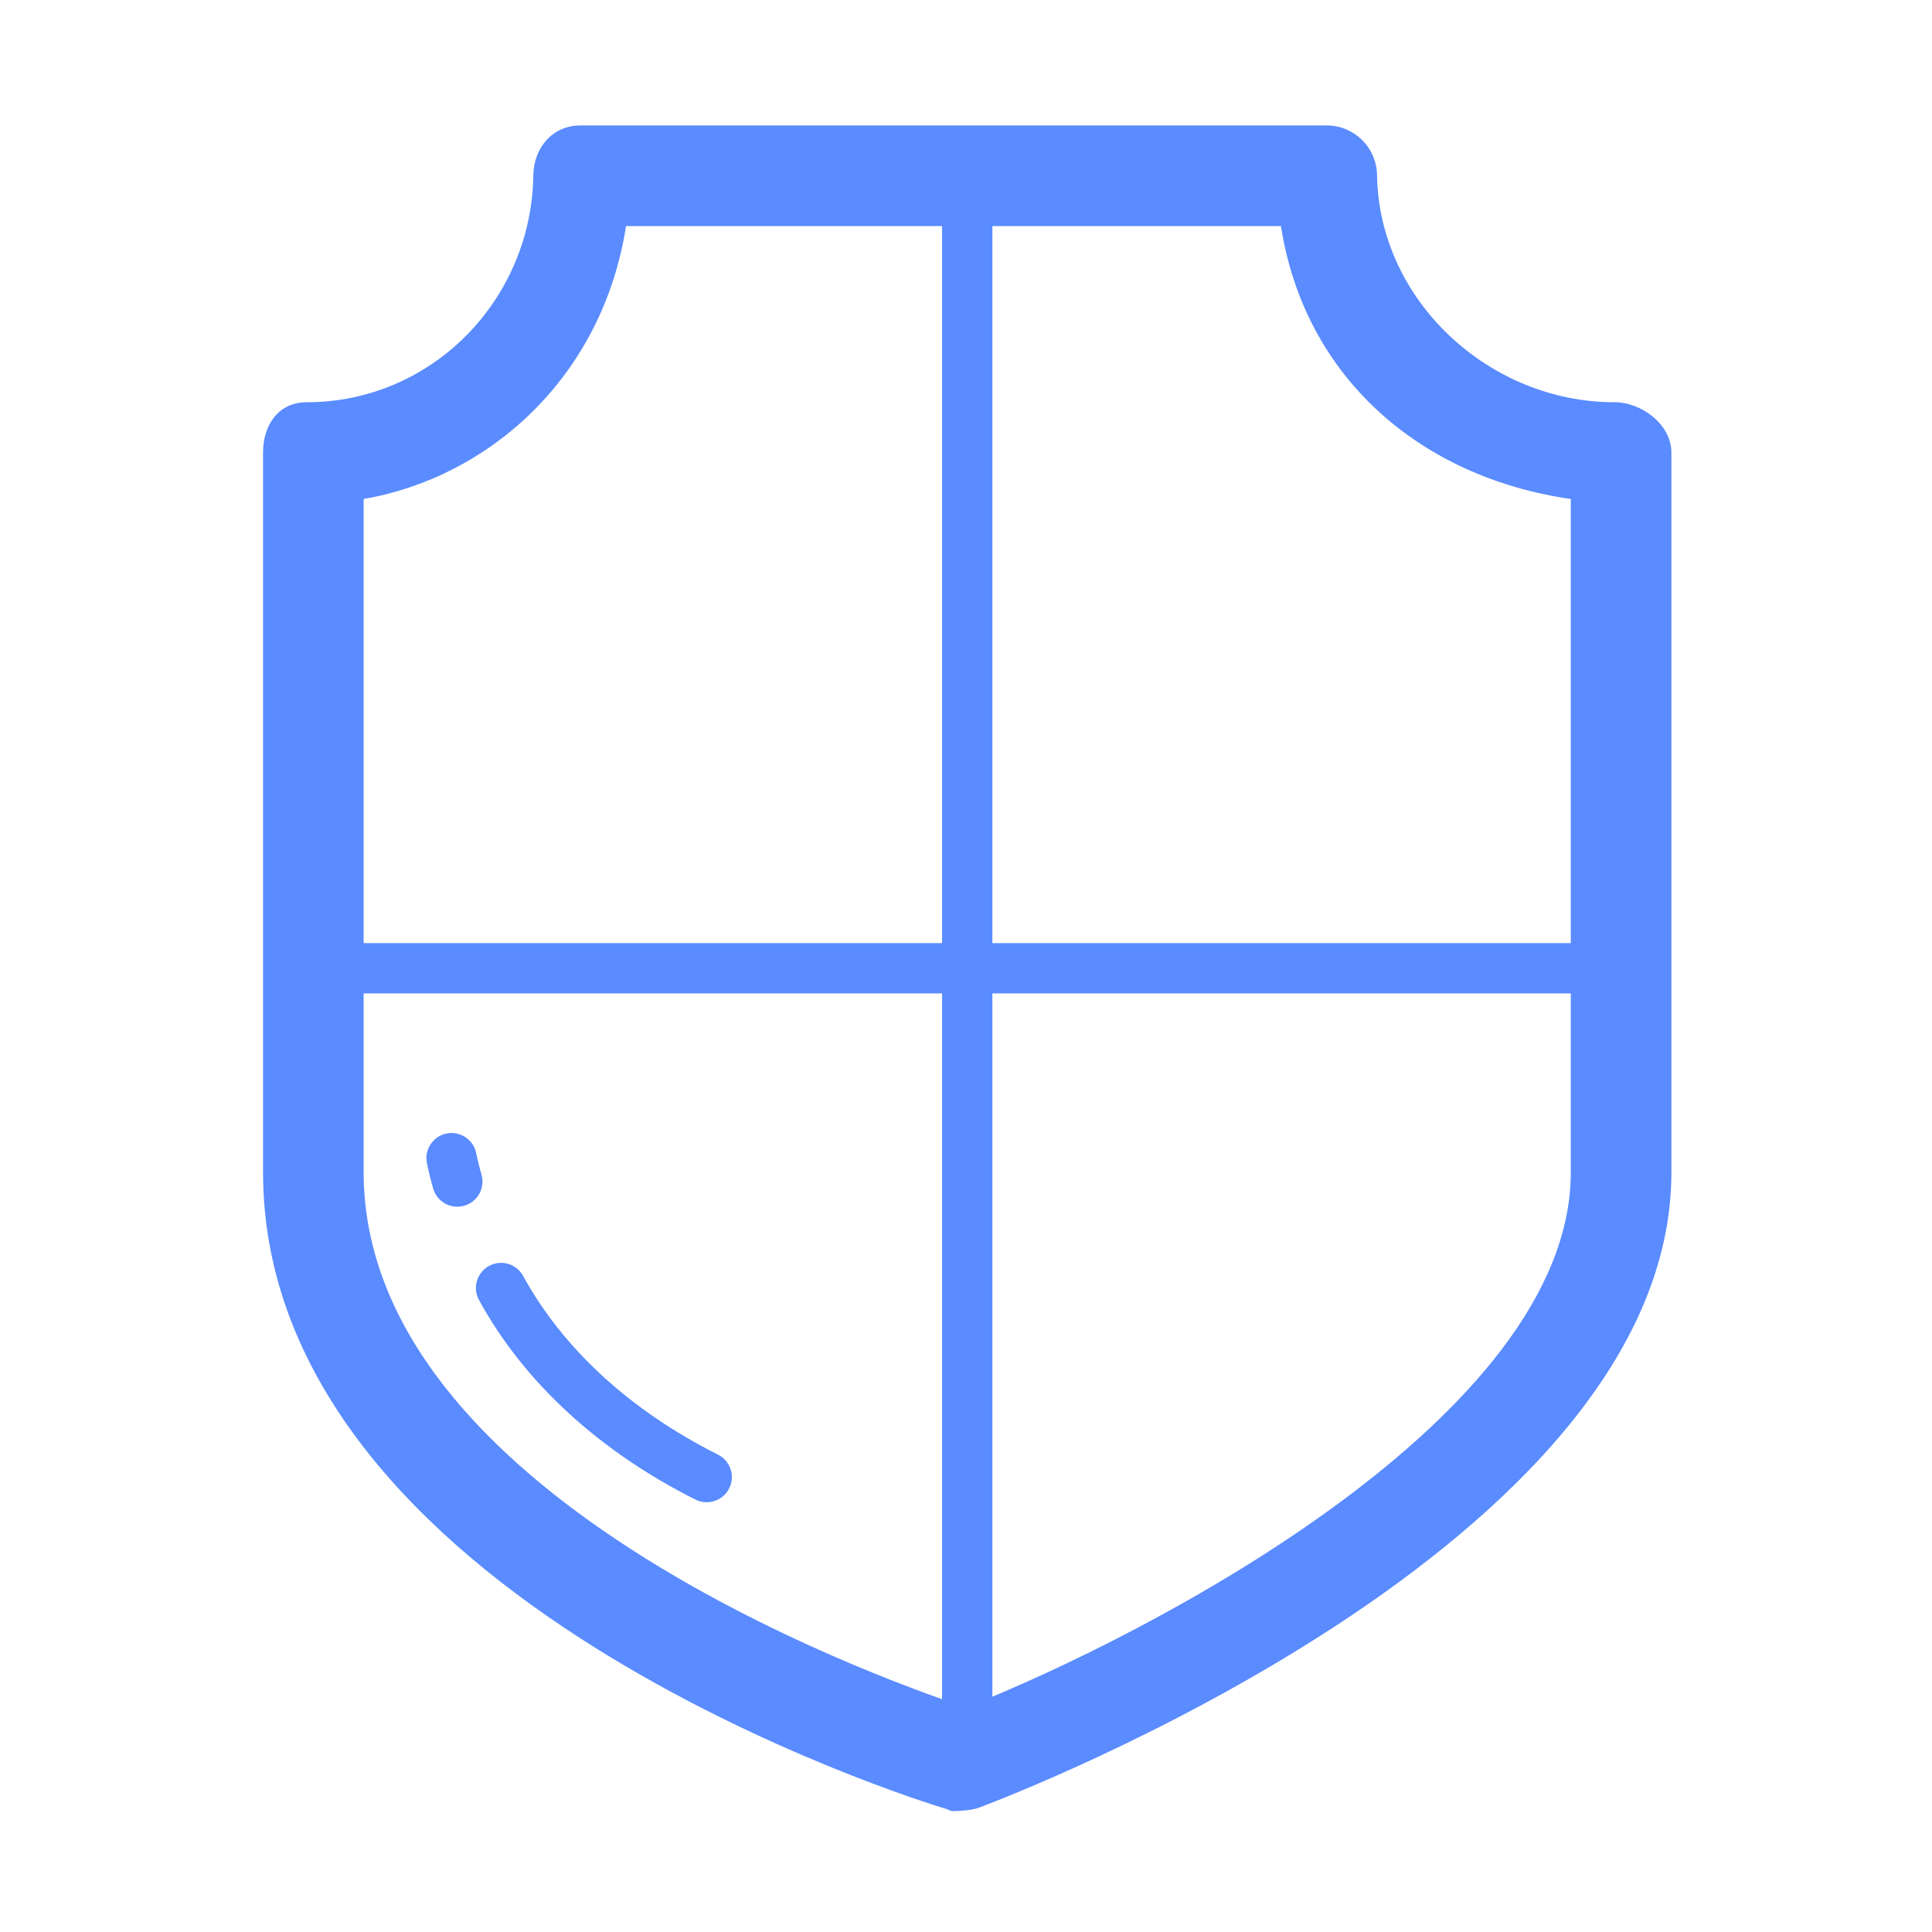 <?xml version="1.0" standalone="no"?><!DOCTYPE svg PUBLIC "-//W3C//DTD SVG 1.1//EN" "http://www.w3.org/Graphics/SVG/1.1/DTD/svg11.dtd"><svg t="1586760735723" class="icon" viewBox="0 0 1024 1024" version="1.1" xmlns="http://www.w3.org/2000/svg" p-id="8304" xmlns:xlink="http://www.w3.org/1999/xlink" width="200" height="200"><defs><style type="text/css"></style></defs><path d="M505.576 959.917c-2.564 0-1.497-0.364-3.996-1.119-14.931-4.453-362.163-111.844-362.163-337.582L139.417 239.867c0-14.722 8.292-26.659 23.014-26.659 66.335 0 119.283-54.034 120.259-120.395 0.221-14.579 10.264-26.32 24.843-26.32l395.669 0c14.566 0 26.438 11.741 26.66 26.32 0.975 66.361 59.371 120.369 125.707 120.369 14.722 0 30.303 11.962 30.303 26.686l0 381.494c0 197.736-352.427 331.267-367.266 336.838C515.574 959.343 508.753 959.917 505.576 959.917zM192.736 264.483l0 356.735c0 169.425 267.88 266.689 319.297 283.768 96.926-38.296 320.522-154.02 320.522-283.624l0-356.878c-79.978-11.52-141.185-64.695-153.629-144.672L331.811 119.812C319.354 199.787 259.384 252.962 192.736 264.483z" p-id="8305" fill="#5a8bff"></path><path d="M374.559 796.213c-2.018 0-4.048-0.443-5.975-1.406-51.248-25.748-90.912-62.3-114.694-105.732-3.541-6.456-1.172-14.552 5.285-18.094 6.457-3.565 14.566-1.172 18.094 5.285 21.178 38.667 56.898 71.419 103.278 94.719 6.587 3.306 9.243 11.299 5.936 17.886C384.139 793.532 379.44 796.213 374.559 796.213z" p-id="8306" fill="#5a8bff"></path><path d="M242.383 639.585c-5.819 0-11.169-3.84-12.822-9.723-2.396-8.526-3.333-13.603-3.333-13.603-1.327-7.238 3.45-14.177 10.674-15.53 7.199-1.289 14.163 3.396 15.53 10.621 0.052 0.3 0.872 4.465 2.785 11.299 2.005 7.081-2.135 14.449-9.216 16.44C244.791 639.428 243.581 639.585 242.383 639.585z" p-id="8307" fill="#5a8bff"></path><path d="M512.645 932.997c-7.368 0-13.33-5.962-13.33-13.33L499.316 93.242c0-7.368 5.962-13.33 13.33-13.33 7.356 0 13.33 5.962 13.33 13.33l0 826.426C525.975 927.036 520 932.997 512.645 932.997z" p-id="8308" fill="#5a8bff"></path><path d="M851.937 526.531 158.813 526.531c-7.368 0-13.33-5.962-13.33-13.33 0-7.368 5.962-13.33 13.33-13.33L851.937 499.872c7.356 0 13.33 5.962 13.33 13.33C865.267 520.569 859.292 526.531 851.937 526.531z" p-id="8309" fill="#5a8bff"></path></svg>